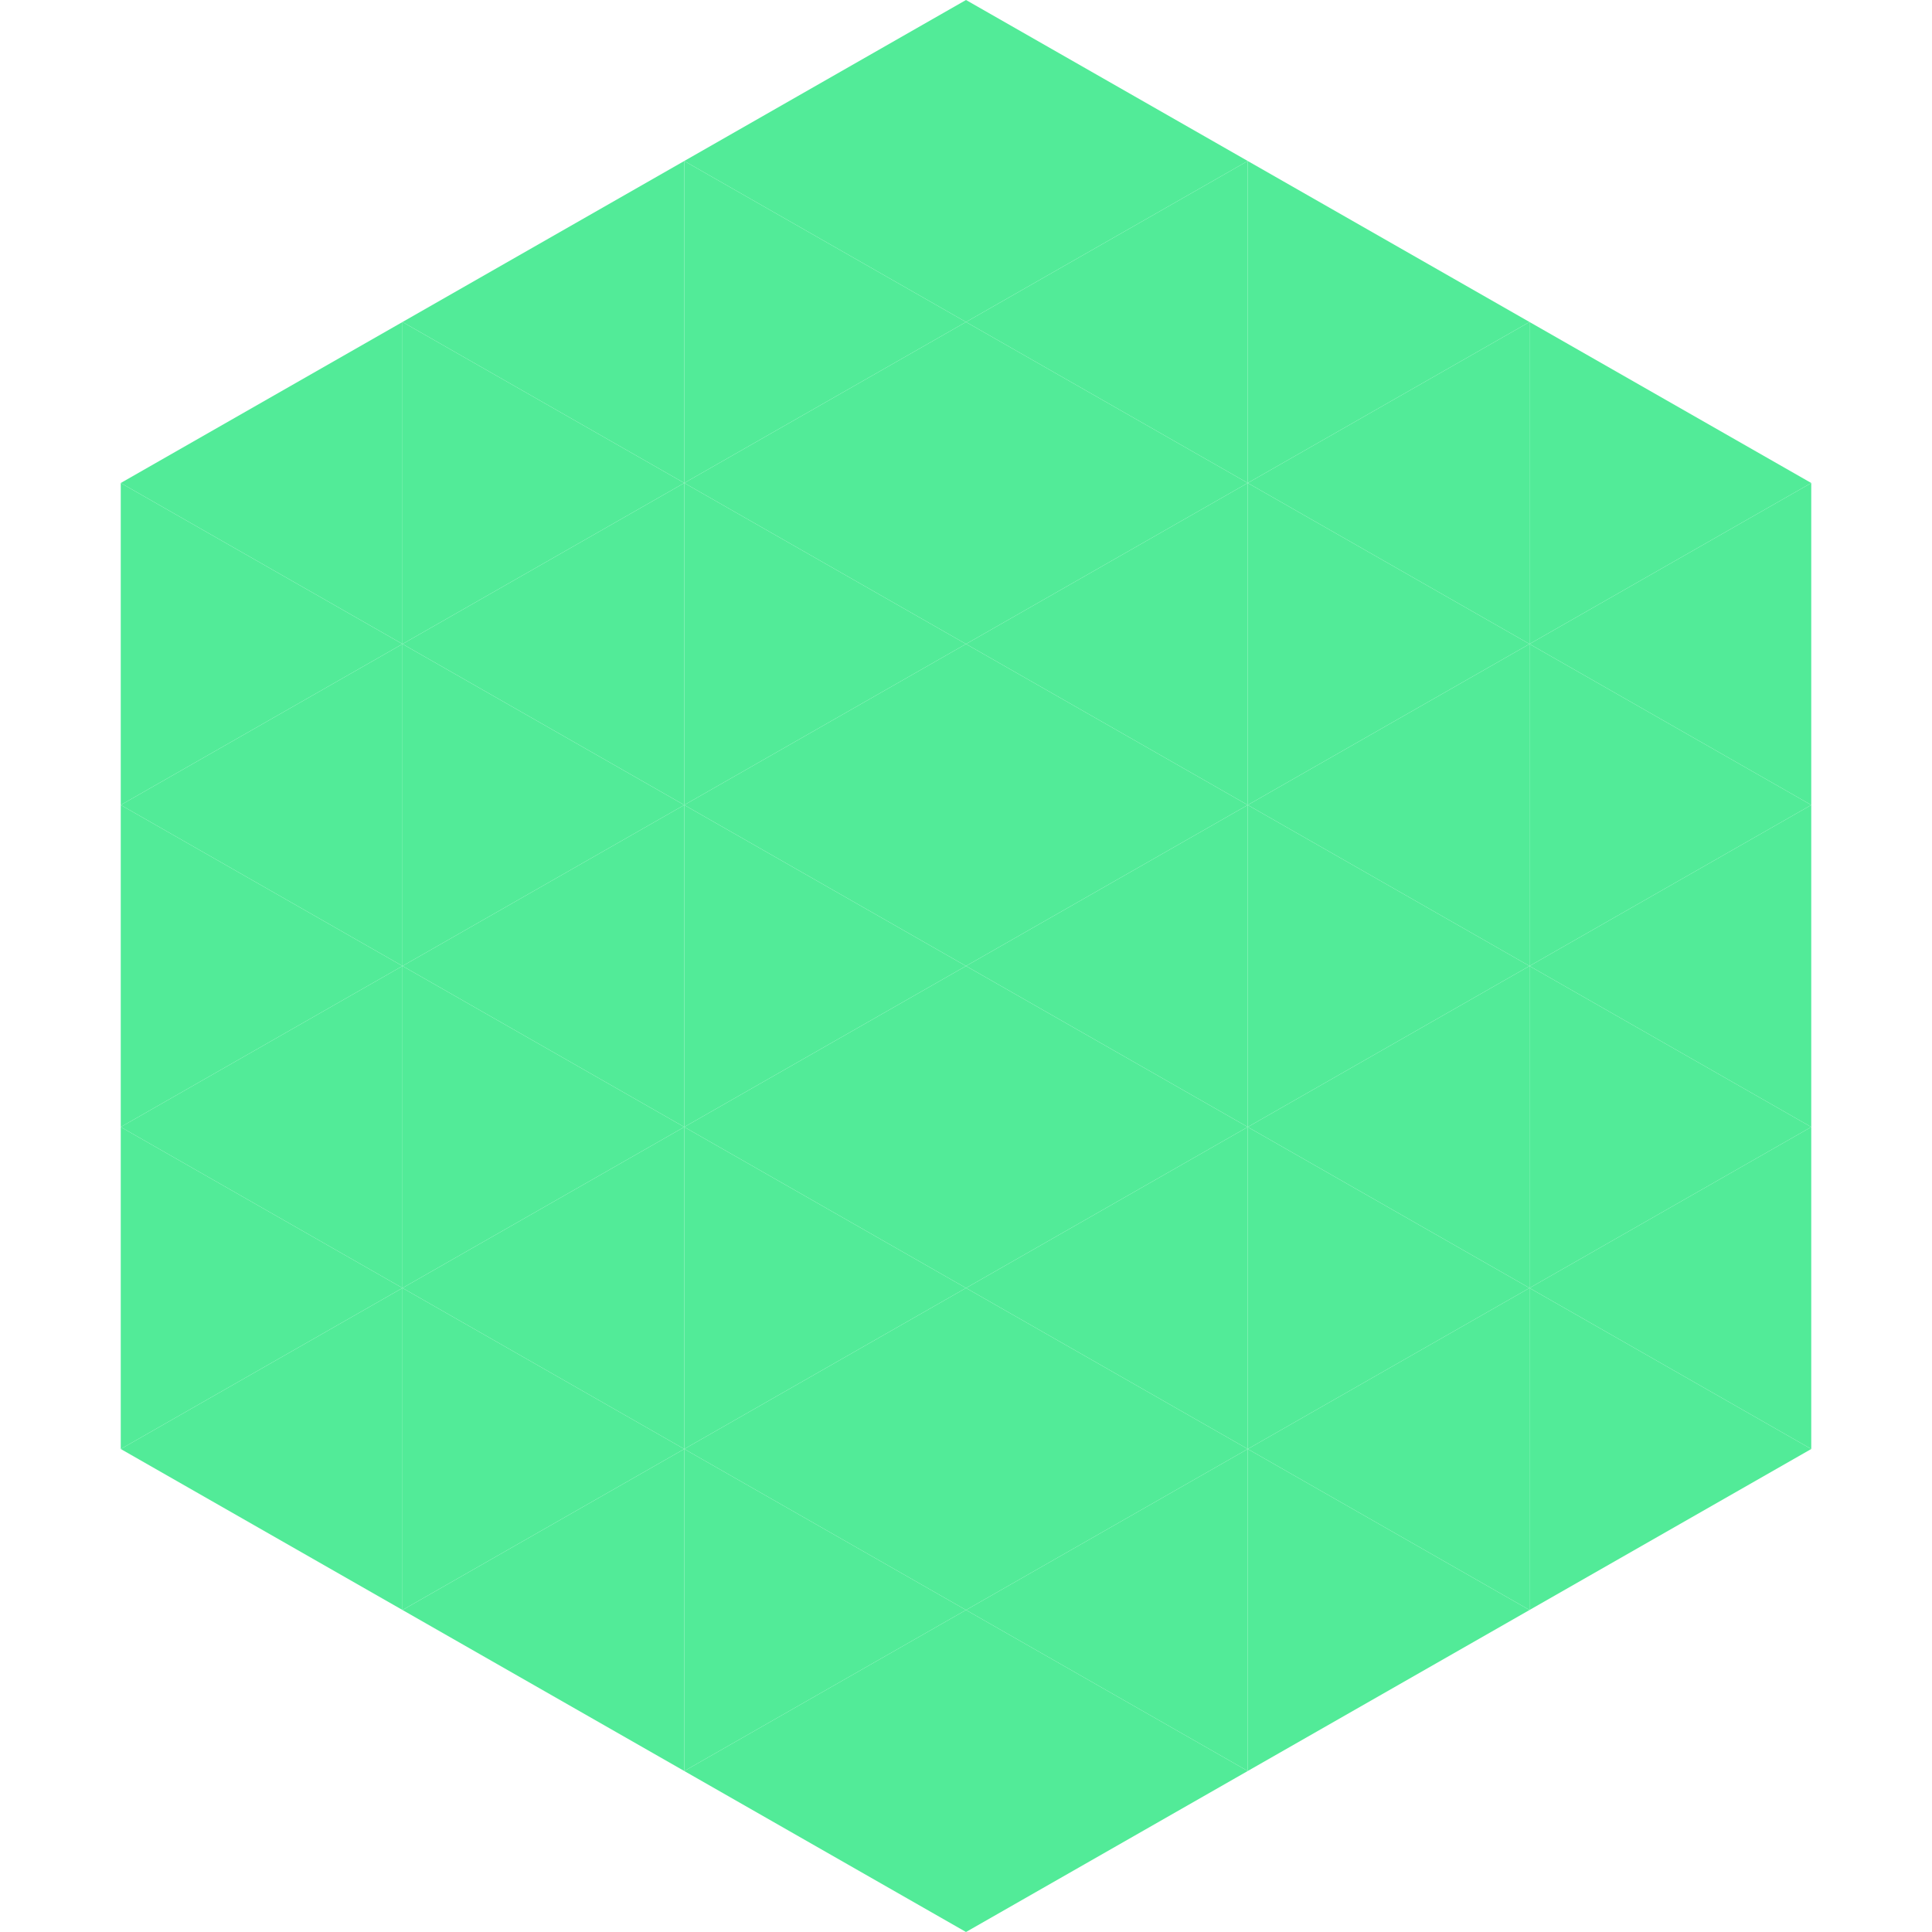<?xml version="1.0"?>
<!-- Generated by SVGo -->
<svg width="240" height="240"
     xmlns="http://www.w3.org/2000/svg"
     xmlns:xlink="http://www.w3.org/1999/xlink">
<polygon points="50,40 15,60 50,80" style="fill:rgb(82,235,152)" />
<polygon points="190,40 225,60 190,80" style="fill:rgb(82,235,152)" />
<polygon points="15,60 50,80 15,100" style="fill:rgb(82,235,152)" />
<polygon points="225,60 190,80 225,100" style="fill:rgb(82,235,152)" />
<polygon points="50,80 15,100 50,120" style="fill:rgb(82,235,152)" />
<polygon points="190,80 225,100 190,120" style="fill:rgb(82,235,152)" />
<polygon points="15,100 50,120 15,140" style="fill:rgb(82,235,152)" />
<polygon points="225,100 190,120 225,140" style="fill:rgb(82,235,152)" />
<polygon points="50,120 15,140 50,160" style="fill:rgb(82,235,152)" />
<polygon points="190,120 225,140 190,160" style="fill:rgb(82,235,152)" />
<polygon points="15,140 50,160 15,180" style="fill:rgb(82,235,152)" />
<polygon points="225,140 190,160 225,180" style="fill:rgb(82,235,152)" />
<polygon points="50,160 15,180 50,200" style="fill:rgb(82,235,152)" />
<polygon points="190,160 225,180 190,200" style="fill:rgb(82,235,152)" />
<polygon points="15,180 50,200 15,220" style="fill:rgb(255,255,255); fill-opacity:0" />
<polygon points="225,180 190,200 225,220" style="fill:rgb(255,255,255); fill-opacity:0" />
<polygon points="50,0 85,20 50,40" style="fill:rgb(255,255,255); fill-opacity:0" />
<polygon points="190,0 155,20 190,40" style="fill:rgb(255,255,255); fill-opacity:0" />
<polygon points="85,20 50,40 85,60" style="fill:rgb(82,235,152)" />
<polygon points="155,20 190,40 155,60" style="fill:rgb(82,235,152)" />
<polygon points="50,40 85,60 50,80" style="fill:rgb(82,235,152)" />
<polygon points="190,40 155,60 190,80" style="fill:rgb(82,235,152)" />
<polygon points="85,60 50,80 85,100" style="fill:rgb(82,235,152)" />
<polygon points="155,60 190,80 155,100" style="fill:rgb(82,235,152)" />
<polygon points="50,80 85,100 50,120" style="fill:rgb(82,235,152)" />
<polygon points="190,80 155,100 190,120" style="fill:rgb(82,235,152)" />
<polygon points="85,100 50,120 85,140" style="fill:rgb(82,235,152)" />
<polygon points="155,100 190,120 155,140" style="fill:rgb(82,235,152)" />
<polygon points="50,120 85,140 50,160" style="fill:rgb(82,235,152)" />
<polygon points="190,120 155,140 190,160" style="fill:rgb(82,235,152)" />
<polygon points="85,140 50,160 85,180" style="fill:rgb(82,235,152)" />
<polygon points="155,140 190,160 155,180" style="fill:rgb(82,235,152)" />
<polygon points="50,160 85,180 50,200" style="fill:rgb(82,235,152)" />
<polygon points="190,160 155,180 190,200" style="fill:rgb(82,235,152)" />
<polygon points="85,180 50,200 85,220" style="fill:rgb(82,235,152)" />
<polygon points="155,180 190,200 155,220" style="fill:rgb(82,235,152)" />
<polygon points="120,0 85,20 120,40" style="fill:rgb(82,235,152)" />
<polygon points="120,0 155,20 120,40" style="fill:rgb(82,235,152)" />
<polygon points="85,20 120,40 85,60" style="fill:rgb(82,235,152)" />
<polygon points="155,20 120,40 155,60" style="fill:rgb(82,235,152)" />
<polygon points="120,40 85,60 120,80" style="fill:rgb(82,235,152)" />
<polygon points="120,40 155,60 120,80" style="fill:rgb(82,235,152)" />
<polygon points="85,60 120,80 85,100" style="fill:rgb(82,235,152)" />
<polygon points="155,60 120,80 155,100" style="fill:rgb(82,235,152)" />
<polygon points="120,80 85,100 120,120" style="fill:rgb(82,235,152)" />
<polygon points="120,80 155,100 120,120" style="fill:rgb(82,235,152)" />
<polygon points="85,100 120,120 85,140" style="fill:rgb(82,235,152)" />
<polygon points="155,100 120,120 155,140" style="fill:rgb(82,235,152)" />
<polygon points="120,120 85,140 120,160" style="fill:rgb(82,235,152)" />
<polygon points="120,120 155,140 120,160" style="fill:rgb(82,235,152)" />
<polygon points="85,140 120,160 85,180" style="fill:rgb(82,235,152)" />
<polygon points="155,140 120,160 155,180" style="fill:rgb(82,235,152)" />
<polygon points="120,160 85,180 120,200" style="fill:rgb(82,235,152)" />
<polygon points="120,160 155,180 120,200" style="fill:rgb(82,235,152)" />
<polygon points="85,180 120,200 85,220" style="fill:rgb(82,235,152)" />
<polygon points="155,180 120,200 155,220" style="fill:rgb(82,235,152)" />
<polygon points="120,200 85,220 120,240" style="fill:rgb(82,235,152)" />
<polygon points="120,200 155,220 120,240" style="fill:rgb(82,235,152)" />
<polygon points="85,220 120,240 85,260" style="fill:rgb(255,255,255); fill-opacity:0" />
<polygon points="155,220 120,240 155,260" style="fill:rgb(255,255,255); fill-opacity:0" />
</svg>
